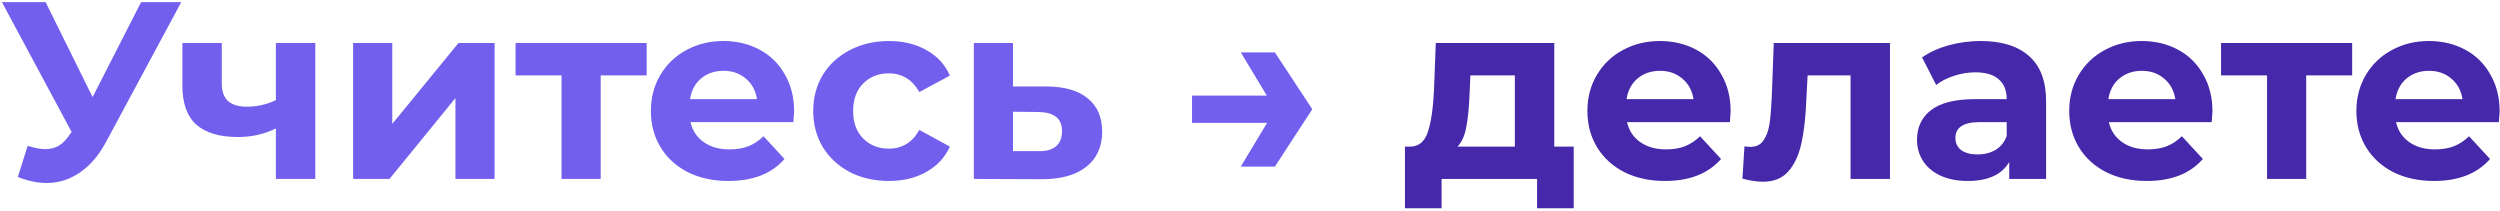 <?xml version="1.0" encoding="UTF-8"?> <svg xmlns="http://www.w3.org/2000/svg" width="950" height="80" viewBox="0 0 950 80" fill="none"> <path d="M68.883 0.8L40.275 53.984C37.523 59.104 34.195 62.976 30.291 65.6C26.451 68.224 22.259 69.536 17.715 69.536C14.195 69.536 10.547 68.768 6.771 67.232L10.515 55.424C13.203 56.256 15.443 56.672 17.235 56.672C19.155 56.672 20.883 56.224 22.419 55.328C23.955 54.368 25.363 52.896 26.643 50.912L27.219 50.144L0.723 0.8H17.331L35.187 36.896L53.619 0.8H68.883ZM119.805 16.352V68H104.829V48.8C100.477 50.976 95.677 52.064 90.429 52.064C83.453 52.064 78.173 50.496 74.589 47.36C71.069 44.16 69.309 39.232 69.309 32.576V16.352H84.285V31.616C84.285 34.752 85.085 37.024 86.685 38.432C88.349 39.84 90.717 40.544 93.789 40.544C97.693 40.544 101.373 39.712 104.829 38.048V16.352H119.805ZM134.184 16.352H149.064V47.072L174.216 16.352H187.944V68H173.064V37.28L148.008 68H134.184V16.352ZM245.733 28.64H228.261V68H213.381V28.64H195.909V16.352H245.733V28.64ZM301.767 42.368C301.767 42.56 301.671 43.904 301.479 46.4H262.407C263.111 49.6 264.775 52.128 267.399 53.984C270.023 55.84 273.287 56.768 277.191 56.768C279.879 56.768 282.247 56.384 284.295 55.616C286.407 54.784 288.359 53.504 290.151 51.776L298.119 60.416C293.255 65.984 286.151 68.768 276.807 68.768C270.983 68.768 265.831 67.648 261.351 65.408C256.871 63.104 253.415 59.936 250.983 55.904C248.551 51.872 247.335 47.296 247.335 42.176C247.335 37.12 248.519 32.576 250.887 28.544C253.319 24.448 256.615 21.28 260.775 19.04C264.999 16.736 269.703 15.584 274.887 15.584C279.943 15.584 284.519 16.672 288.615 18.848C292.711 21.024 295.911 24.16 298.215 28.256C300.583 32.288 301.767 36.992 301.767 42.368ZM274.983 26.912C271.591 26.912 268.743 27.872 266.439 29.792C264.135 31.712 262.727 34.336 262.215 37.664H287.655C287.143 34.4 285.735 31.808 283.431 29.888C281.127 27.904 278.311 26.912 274.983 26.912ZM337.823 68.768C332.319 68.768 327.359 67.648 322.943 65.408C318.591 63.104 315.167 59.936 312.671 55.904C310.239 51.872 309.023 47.296 309.023 42.176C309.023 37.056 310.239 32.48 312.671 28.448C315.167 24.416 318.591 21.28 322.943 19.04C327.359 16.736 332.319 15.584 337.823 15.584C343.263 15.584 347.999 16.736 352.031 19.04C356.127 21.28 359.103 24.512 360.959 28.736L349.343 34.976C346.655 30.24 342.783 27.872 337.727 27.872C333.823 27.872 330.591 29.152 328.031 31.712C325.471 34.272 324.191 37.76 324.191 42.176C324.191 46.592 325.471 50.08 328.031 52.64C330.591 55.2 333.823 56.48 337.727 56.48C342.847 56.48 346.719 54.112 349.343 49.376L360.959 55.712C359.103 59.808 356.127 63.008 352.031 65.312C347.999 67.616 343.263 68.768 337.823 68.768ZM397.995 32.864C404.715 32.928 409.867 34.464 413.451 37.472C417.035 40.416 418.827 44.608 418.827 50.048C418.827 55.744 416.811 60.192 412.779 63.392C408.811 66.528 403.211 68.096 395.979 68.096L370.059 68V16.352H384.939V32.864H397.995ZM394.635 57.44C397.515 57.504 399.723 56.896 401.259 55.616C402.795 54.336 403.563 52.416 403.563 49.856C403.563 47.36 402.795 45.536 401.259 44.384C399.787 43.232 397.579 42.624 394.635 42.56L384.939 42.464V57.44H394.635ZM498.668 41.504L484.46 63.296H471.5L481.484 46.688H452.972V36.32H481.388L471.5 19.904H484.46L498.668 41.504Z" fill="#735FEE"></path> <path d="M598.01 55.712V79.136H584.09V68H547.802V79.136H533.882V55.712H535.994C539.194 55.648 541.402 53.76 542.618 50.048C543.834 46.336 544.602 41.056 544.922 34.208L545.594 16.352H590.618V55.712H598.01ZM558.458 35.264C558.266 40.512 557.85 44.8 557.21 48.128C556.634 51.456 555.514 53.984 553.85 55.712H575.642V28.64H558.746L558.458 35.264ZM657.642 42.368C657.642 42.56 657.546 43.904 657.354 46.4H618.282C618.986 49.6 620.65 52.128 623.274 53.984C625.898 55.84 629.162 56.768 633.066 56.768C635.754 56.768 638.122 56.384 640.17 55.616C642.282 54.784 644.234 53.504 646.026 51.776L653.994 60.416C649.13 65.984 642.026 68.768 632.682 68.768C626.858 68.768 621.706 67.648 617.226 65.408C612.746 63.104 609.29 59.936 606.858 55.904C604.426 51.872 603.21 47.296 603.21 42.176C603.21 37.12 604.394 32.576 606.762 28.544C609.194 24.448 612.49 21.28 616.65 19.04C620.874 16.736 625.578 15.584 630.762 15.584C635.818 15.584 640.394 16.672 644.49 18.848C648.586 21.024 651.786 24.16 654.09 28.256C656.458 32.288 657.642 36.992 657.642 42.368ZM630.858 26.912C627.466 26.912 624.618 27.872 622.314 29.792C620.01 31.712 618.602 34.336 618.09 37.664H643.53C643.018 34.4 641.61 31.808 639.306 29.888C637.002 27.904 634.186 26.912 630.858 26.912ZM718.189 16.352V68H703.213V28.64H686.893L686.413 37.76C686.157 44.544 685.517 50.176 684.493 54.656C683.469 59.136 681.805 62.656 679.501 65.216C677.197 67.776 673.997 69.056 669.901 69.056C667.725 69.056 665.133 68.672 662.125 67.904L662.893 55.616C663.917 55.744 664.653 55.808 665.101 55.808C667.341 55.808 669.005 55.008 670.093 53.408C671.245 51.744 672.013 49.664 672.397 47.168C672.781 44.608 673.069 41.248 673.261 37.088L674.029 16.352H718.189ZM752.655 15.584C760.655 15.584 766.799 17.504 771.087 21.344C775.375 25.12 777.519 30.848 777.519 38.528V68H763.503V61.568C760.687 66.368 755.439 68.768 747.759 68.768C743.791 68.768 740.335 68.096 737.391 66.752C734.511 65.408 732.303 63.552 730.767 61.184C729.231 58.816 728.463 56.128 728.463 53.12C728.463 48.32 730.255 44.544 733.839 41.792C737.487 39.04 743.087 37.664 750.639 37.664H762.543C762.543 34.4 761.551 31.904 759.567 30.176C757.583 28.384 754.607 27.488 750.639 27.488C747.887 27.488 745.167 27.936 742.479 28.832C739.855 29.664 737.615 30.816 735.759 32.288L730.383 21.824C733.199 19.84 736.559 18.304 740.463 17.216C744.431 16.128 748.495 15.584 752.655 15.584ZM751.503 58.688C754.063 58.688 756.335 58.112 758.319 56.96C760.303 55.744 761.711 53.984 762.543 51.68V46.4H752.271C746.127 46.4 743.055 48.416 743.055 52.448C743.055 54.368 743.791 55.904 745.263 57.056C746.799 58.144 748.879 58.688 751.503 58.688ZM840.736 42.368C840.736 42.56 840.64 43.904 840.448 46.4H801.376C802.08 49.6 803.744 52.128 806.368 53.984C808.992 55.84 812.256 56.768 816.16 56.768C818.848 56.768 821.216 56.384 823.264 55.616C825.376 54.784 827.328 53.504 829.12 51.776L837.088 60.416C832.224 65.984 825.12 68.768 815.776 68.768C809.952 68.768 804.8 67.648 800.32 65.408C795.84 63.104 792.384 59.936 789.952 55.904C787.52 51.872 786.304 47.296 786.304 42.176C786.304 37.12 787.488 32.576 789.856 28.544C792.288 24.448 795.584 21.28 799.744 19.04C803.968 16.736 808.672 15.584 813.856 15.584C818.912 15.584 823.488 16.672 827.584 18.848C831.68 21.024 834.88 24.16 837.184 28.256C839.552 32.288 840.736 36.992 840.736 42.368ZM813.952 26.912C810.56 26.912 807.712 27.872 805.408 29.792C803.104 31.712 801.696 34.336 801.184 37.664H826.624C826.112 34.4 824.704 31.808 822.4 29.888C820.096 27.904 817.28 26.912 813.952 26.912ZM893.826 28.64H876.354V68H861.474V28.64H844.002V16.352H893.826V28.64ZM949.861 42.368C949.861 42.56 949.765 43.904 949.573 46.4H910.501C911.205 49.6 912.869 52.128 915.493 53.984C918.117 55.84 921.381 56.768 925.285 56.768C927.973 56.768 930.341 56.384 932.389 55.616C934.501 54.784 936.453 53.504 938.245 51.776L946.213 60.416C941.349 65.984 934.245 68.768 924.901 68.768C919.077 68.768 913.925 67.648 909.445 65.408C904.965 63.104 901.509 59.936 899.077 55.904C896.645 51.872 895.429 47.296 895.429 42.176C895.429 37.12 896.613 32.576 898.981 28.544C901.413 24.448 904.709 21.28 908.869 19.04C913.093 16.736 917.797 15.584 922.981 15.584C928.037 15.584 932.613 16.672 936.709 18.848C940.805 21.024 944.005 24.16 946.309 28.256C948.677 32.288 949.861 36.992 949.861 42.368ZM923.077 26.912C919.685 26.912 916.837 27.872 914.533 29.792C912.229 31.712 910.821 34.336 910.309 37.664H935.749C935.237 34.4 933.829 31.808 931.525 29.888C929.221 27.904 926.405 26.912 923.077 26.912Z" fill="#4628AA"></path> </svg> 